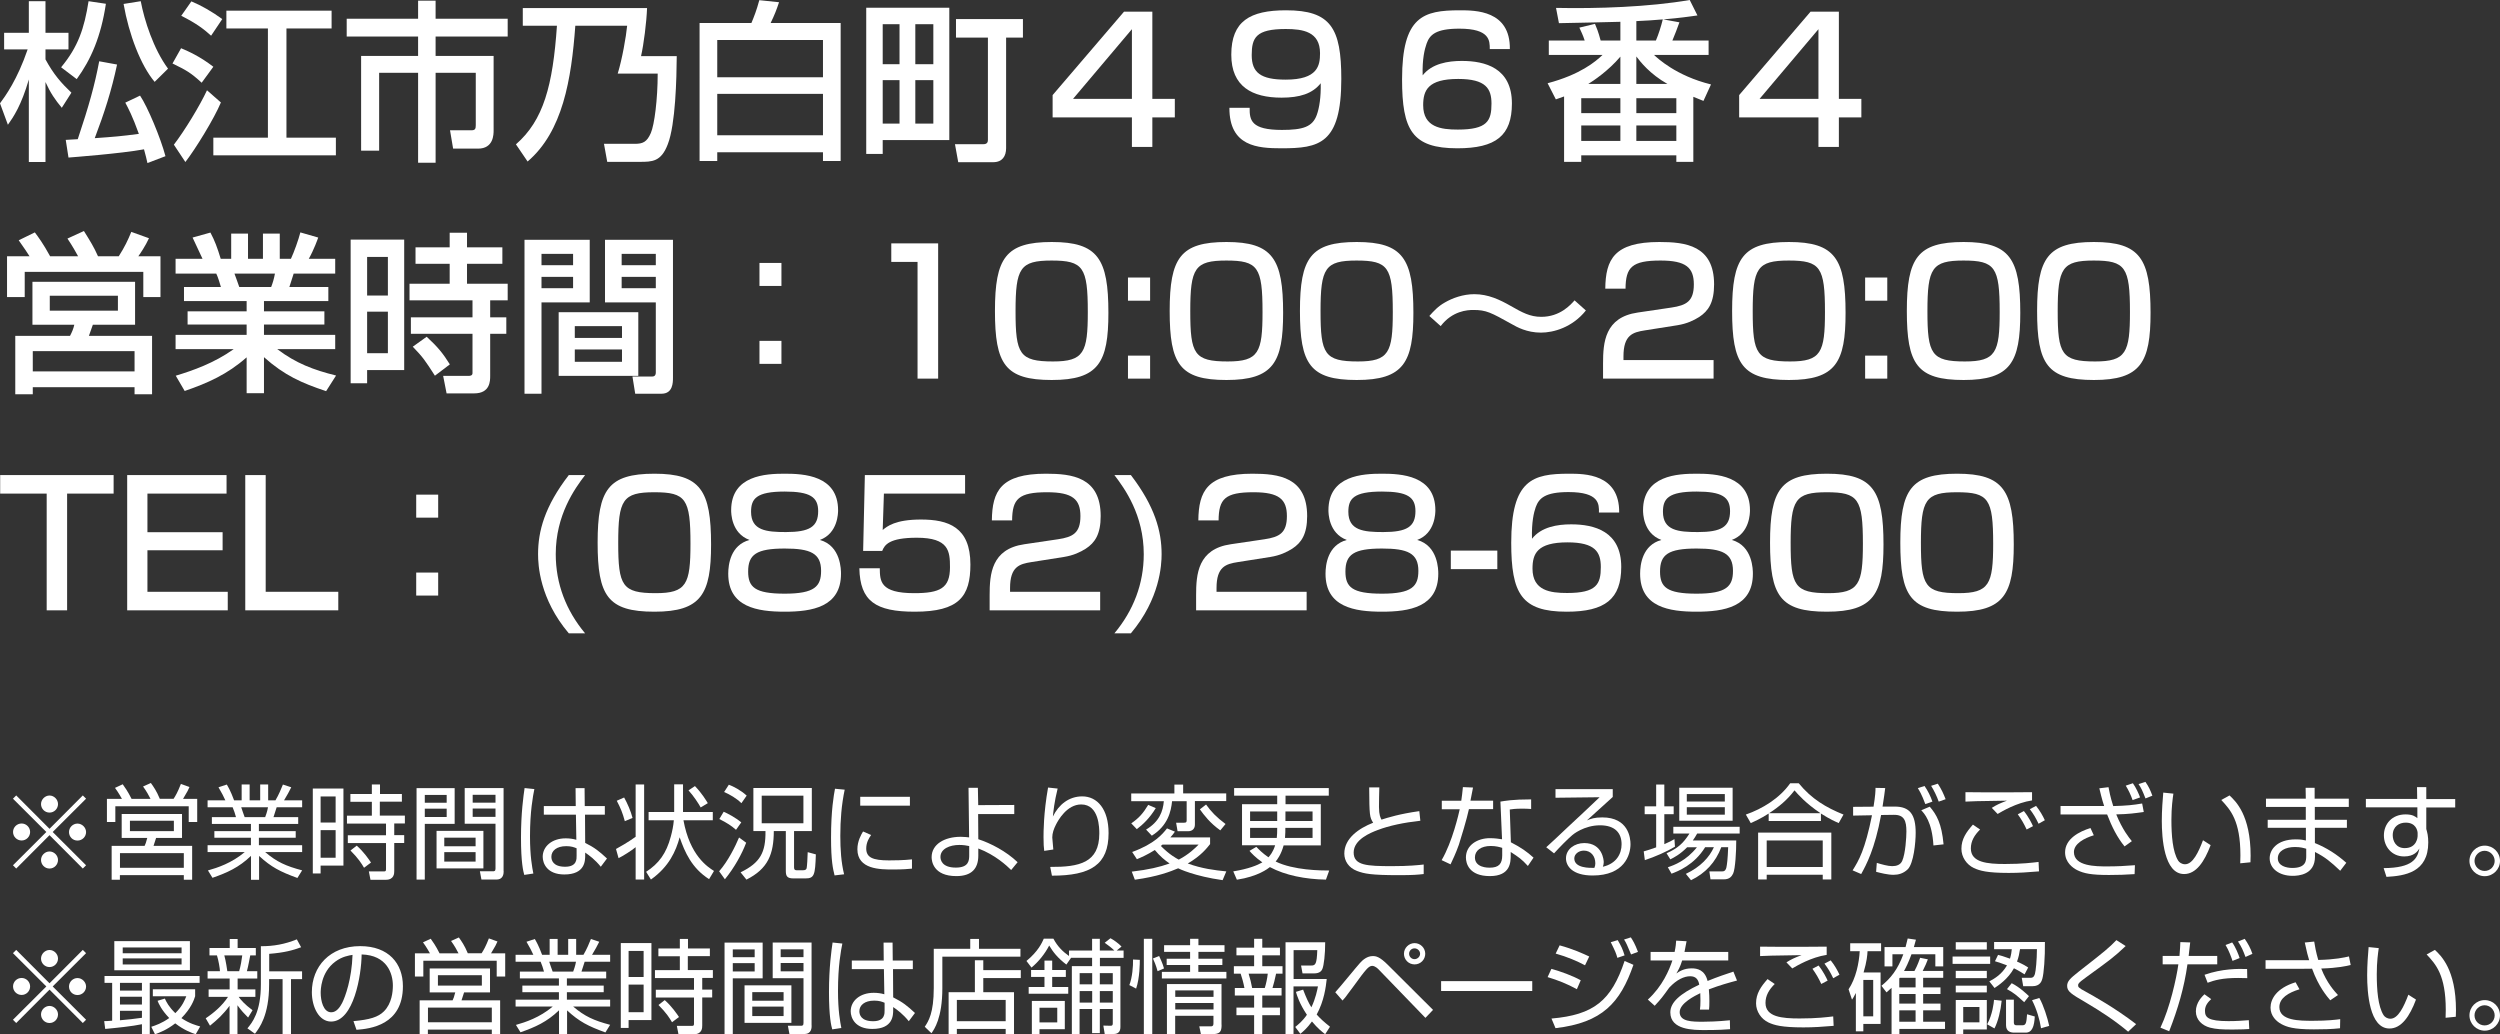 <?xml version="1.0" encoding="UTF-8"?>
<svg id="_レイヤー_2" data-name="レイヤー 2" xmlns="http://www.w3.org/2000/svg" viewBox="0 0 291.32 120.51">
  <rect x="0" y="0" width="291.32" height="120.51" fill="#333333" stroke="none"/>
  <defs>
    <style>
      .cls-1 {
        fill: #fff;
      }
    </style>
  </defs>
  <g id="_文字" data-name="文字">
    <g>
      <path class="cls-1" d="M0,12.04c.62-.84,2.02-2.76,3.22-6.28H.48v-1.94H3.36V.14h1.94V3.82h2.68v1.94h-2.68v1.16c.94,1.74,1.84,2.76,3.02,3.88l-1.12,1.76c-.78-.94-1.32-1.72-1.9-3v9.32h-1.94V9.26c-.88,3.04-1.8,4.38-2.44,5.28l-.92-2.5ZM12.34,.44c-.58,3.84-1.74,6.5-3.4,8.78l-1.82-1.38c1.98-2.38,2.7-4.52,3.2-7.7l2.02,.3Zm-4.68,15.86c.36-.02,.76-.04,1.4-.08,1.32-3.94,1.98-6.34,2.5-9.08l2.08,.38c-.64,3.02-1.48,5.64-2.6,8.58,2.24-.16,3.04-.22,5.14-.5-.72-2.02-1.24-3-1.58-3.64l1.72-.82c.88,1.3,2.4,4.94,2.96,7.06l-2.1,.8c-.1-.42-.2-.92-.4-1.6-2.72,.5-8.34,.92-8.8,.96l-.32-2.06Zm10.36-6.76c-1.62-1.92-3-5.52-3.62-9.08l2-.32c.42,2.22,1.48,5.56,3.18,7.86l-1.56,1.54Z"/>
      <path class="cls-1" d="M21.1,5.62c.92,.38,2.26,1,3.76,2.16l-1.36,1.86c-1.3-1.2-1.84-1.48-3.4-2.24l1-1.78Zm4.64,6.32c-.78,1.88-2.96,5.42-4.14,6.94l-1.34-2.02c1.22-1.58,3.04-4.56,3.86-6.34l1.62,1.42ZM22.3,.16c1.12,.46,2.42,1.2,3.6,2.06l-1.3,1.94c-.82-.74-1.68-1.42-3.48-2.32l1.18-1.68Zm16.34,1.08V3.32h-5.26v12.72h5.76v2.06h-14.28v-2.06h6.36V3.32h-4.84V1.24h12.26Z"/>
      <path class="cls-1" d="M48.72,.08h2.04V2.18h8.4v2.08h-8.4v2.26h6.76V15.18c0,.48,0,2.14-1.82,2.14h-2.9l-.36-2.14h2.52c.42,0,.48-.2,.48-.6v-6.1h-4.68v10.48h-2.04V8.48h-4.54v9.08h-2.1V6.52h6.64v-2.26h-8.32V2.18h8.32V.08Z"/>
      <path class="cls-1" d="M60.92,.94h14.48c-.06,1.64-.38,4.2-.7,5.6h4.16c-.02,2.62-.14,7.94-1.04,10.26-.78,2.06-1.82,2.06-3.32,2.06h-3.74l-.38-2.1h3.58c.94,0,1.42-.2,1.88-1.26,.42-.96,.8-3.94,.8-6.92h-4.66c.52-1.68,.98-4.32,1.1-5.58h-6.04c-.46,6.26-1.46,12.32-5.56,15.82l-1.36-2c3.22-2.8,4.3-6.86,4.78-13.82h-3.98V.94Z"/>
      <path class="cls-1" d="M81.52,2.68h6.04c.3-.72,.6-1.46,.92-2.66l2.3,.24c-.28,.86-.54,1.52-.98,2.42h8.16V18.76h-2.06v-1.02h-12.32v1.02h-2.06V2.68Zm14.38,1.98h-12.32v4.34h12.32V4.66Zm0,6.28h-12.32v4.82h12.32v-4.82Z"/>
      <path class="cls-1" d="M100.94,.9h9.68v15.42h-7.76v1.62h-1.92V.9Zm1.92,1.92V7.48h1.96V2.82h-1.96Zm0,6.52v5.06h1.96v-5.06h-1.96Zm3.8-6.52V7.48h2.1V2.82h-2.1Zm0,6.52v5.06h2.1v-5.06h-2.1Zm8.46-4.96h-3.72V2.22h7.8v2.16h-1.96v12.88c0,.94-.44,1.64-1.5,1.64h-4.08l-.38-2.1h3.34c.38,0,.5-.22,.5-.48V4.38Z"/>
      <path class="cls-1" d="M134.28,1.36V11.52h2.62v2.16h-2.62v3.44h-2.38v-3.44h-9.24v-2.6l8.32-9.72h3.3Zm-2.38,2.04l-6.86,8.12h6.86V3.4Z"/>
      <path class="cls-1" d="M145.62,12.56c-.02,1.44,.16,2.58,3.76,2.58,2.46,0,3.56-.36,4.06-1.74,.3-.82,.5-2.1,.46-3.7-.96,1.22-2.46,1.68-4.56,1.68-3.44,0-5.86-1.3-5.86-5,0-3.92,2.18-5.18,6.38-5.18,5.22,0,6.44,2.08,6.44,8,0,7.6-2.6,8.08-6.98,8.08-2.74,0-6.08-.2-6.06-4.72h2.36Zm8.2-6.36c0-2.52-2-2.82-4-2.82-3.46,0-3.96,1-3.96,3.04s1.04,2.86,3.96,2.86c3.76,0,4-1.66,4-3.08Z"/>
      <path class="cls-1" d="M173.6,5.72c0-.98,.02-2.38-3.54-2.38-2.76,0-3.46,.72-3.82,1.74-.22,.62-.52,1.76-.46,3.7,1.08-1.38,2.96-1.68,4.56-1.68,2.7,0,5.84,.8,5.84,4.96,0,3.74-1.86,5.22-6.36,5.22-5.26,0-6.44-2.12-6.44-8.04,0-7.34,2.48-8.04,6.72-8.04,1.82,0,5.9,0,5.84,4.52h-2.34Zm-7.76,6.54c0,2.58,2.1,2.84,4.04,2.84,3.44,0,3.92-1.02,3.92-3.02,0-1.74-.64-2.88-3.88-2.88-3.54,0-4.08,1.34-4.08,3.06Z"/>
      <path class="cls-1" d="M199.1,4.72v1.68h-6.36c.36,.34,2.56,2.44,6.64,3.44l-.88,1.92c-.48-.2-.82-.34-1.18-.48v7.58h-1.98v-.76h-11.08v.76h-2v-7.62c-.1,.04-.26,.1-.96,.34l-.96-1.88c3.78-1,5.6-2.52,6.4-3.3h-6.26v-1.68h4.18c-.2-.62-.4-1.02-.62-1.5l1.82-.44c.18,.42,.38,.9,.66,1.94h2.3V2.54c-1.14,.02-6.14,.16-7.16,.16l-.34-1.78c4.8,.1,10.82-.1,15.58-.92l.9,1.8c-1.02,.14-1.92,.28-3.98,.46l1.88,.34c-.24,.7-.54,1.44-.82,2.12h4.22Zm-14.84,8.46h4.56v-1.74h-4.56v1.74Zm0,3.24h4.56v-1.8h-4.56v1.8Zm4.56-6.64v-3.18c-1.4,1.66-3.18,2.84-3.74,3.18h3.74Zm4.14-5.06c.3-.7,.62-1.7,.8-2.46-.9,.08-2.06,.16-3.08,.2v2.26h2.28Zm-2.28,5.06h3.62c-2.04-1.16-3.14-2.56-3.62-3.2v3.2Zm0,3.4h4.66v-1.74h-4.66v1.74Zm0,3.24h4.66v-1.8h-4.66v1.8Z"/>
      <path class="cls-1" d="M214.28,1.36V11.52h2.62v2.16h-2.62v3.44h-2.38v-3.44h-9.24v-2.6l8.32-9.72h3.3Zm-2.38,2.04l-6.86,8.12h6.86V3.4Z"/>
      <path class="cls-1" d="M3.44,29.86c-.2-.32-.66-1.02-1.26-1.86l1.88-.92c.4,.54,.96,1.28,1.78,2.78h3.26c-.16-.3-.68-1.24-1.24-2.06l1.92-.88c.76,1.22,1.16,1.86,1.64,2.94h2.42c.7-1.1,1.06-1.86,1.46-2.84l2.06,.74c-.4,.88-1.02,1.8-1.24,2.1h2.58v4.76h-2v-2.94H2.88v2.94H.82v-4.76H3.44Zm12.3,2.98v5h-4.92c-.06,.18-.4,1.1-.46,1.3h7.36v6.8h-2.04v-.82H3.82v.82H1.78v-6.8h6.38c.22-.42,.4-.84,.5-1.3H3.78v-5H15.74ZM3.82,40.92v2.36H15.68v-2.36H3.82Zm1.98-6.46v1.74h7.94v-1.74H5.8Z"/>
      <path class="cls-1" d="M20.48,43.78c1.98-.6,4.46-1.46,6.76-3.1h-6.78v-1.66h8.28v-1.2h-6.88v-1.54h6.88v-1.2h-7.3v-1.64h4.3c-.06-.22-.34-1.18-.54-1.56h-4.74v-1.72h3.14c-.14-.3-.78-1.66-1.16-2.48l2.08-.58c.5,.94,.8,1.74,1.2,3.06h1.22v-2.94h1.96v2.94h1.74v-2.94h1.96v2.94h1.3c.38-.82,.88-2.22,1.1-3.08l2.08,.6c-.06,.18-.5,1.42-1.1,2.48h3.08v1.72h-4.84c-.06,.22-.42,1.32-.5,1.56h4.54v1.64h-7.5v1.2h7.04v1.54h-7.04v1.2h8.3v1.66h-6.76c2.2,1.66,4.22,2.42,6.86,3.08l-1.16,1.82c-2.82-.94-4.84-1.82-7.24-3.96v4.2h-2.02v-4.18c-2.24,1.98-4.54,3-7.22,3.92l-1.04-1.78Zm6.84-11.9c.1,.24,.48,1.34,.56,1.56h3.72c.18-.46,.32-.92,.44-1.56h-4.72Z"/>
      <path class="cls-1" d="M40.86,27.92h6.24v15.2h-4.32v1.54h-1.92V27.92Zm1.92,2.02v4.5h2.42v-4.5h-2.42Zm0,6.38v4.84h2.42v-4.84h-2.42Zm15.76-5.58h-4.12v2.32h4.74v1.94h-2.04v1.98h1.88v1.92h-1.88v4.9c0,.58,0,2.04-1.86,2.04h-3.22l-.4-2.04h2.98c.14,0,.44-.02,.44-.32v-4.58h-7.18v-1.92h7.18v-1.98h-7.34v-1.94h4.68v-2.32h-3.98v-1.92h3.98v-1.7h2.02v1.7h4.12v1.92Zm-8.82,8.5c1.3,1.2,1.9,1.94,2.7,3.22l-1.74,1.32c-1.12-1.74-1.38-2.14-2.58-3.38l1.62-1.16Z"/>
      <path class="cls-1" d="M61.12,27.94h7.6v7.3h-5.62v10.64h-1.98V27.94Zm1.98,1.64v1.32h3.68v-1.32h-3.68Zm0,2.68v1.32h3.68v-1.32h-3.68Zm11.28,4.12v7.42h-9.28v-7.42h9.28Zm-7.4,1.62v1.38h5.5v-1.38h-5.5Zm0,2.72v1.44h5.5v-1.44h-5.5Zm9.44-5.48h-5.92v-7.3h7.92v16.06c0,.56,0,1.88-1.34,1.88h-3.06l-.32-2h2.26c.24,0,.46-.08,.46-.48v-8.16Zm-3.98-5.66v1.32h3.98v-1.32h-3.98Zm0,2.68v1.32h3.98v-1.32h-3.98Z"/>
      <path class="cls-1" d="M91.06,30.64v2.68h-2.56v-2.68h2.56Zm0,9.08v2.68h-2.56v-2.68h2.56Z"/>
      <path class="cls-1" d="M109.32,28.36v15.76h-2.4v-13.6h-3.06v-2.16h5.46Z"/>
      <path class="cls-1" d="M129.16,36.46c0,5.76-1.14,7.82-6.6,7.82s-6.62-1.86-6.62-8.04,1.24-8.04,6.62-8.04,6.6,1.96,6.6,8.26Zm-10.82-.18c0,4.98,.46,5.84,4.36,5.84,3.6,0,4.06-1.04,4.06-5.76,0-5.24-.54-6-4.22-6s-4.2,.88-4.2,5.92Z"/>
      <path class="cls-1" d="M134.02,32.34v2.7h-2.58v-2.7h2.58Zm0,9.1v2.68h-2.58v-2.68h2.58Z"/>
      <path class="cls-1" d="M149.52,36.46c0,5.76-1.14,7.82-6.6,7.82s-6.62-1.86-6.62-8.04,1.24-8.04,6.62-8.04,6.6,1.96,6.6,8.26Zm-10.82-.18c0,4.98,.46,5.84,4.36,5.84,3.6,0,4.06-1.04,4.06-5.76,0-5.24-.54-6-4.22-6s-4.2,.88-4.2,5.92Z"/>
      <path class="cls-1" d="M164.7,36.46c0,5.76-1.14,7.82-6.6,7.82s-6.62-1.86-6.62-8.04,1.24-8.04,6.62-8.04,6.6,1.96,6.6,8.26Zm-10.82-.18c0,4.98,.46,5.84,4.36,5.84,3.6,0,4.06-1.04,4.06-5.76,0-5.24-.54-6-4.22-6s-4.2,.88-4.2,5.92Z"/>
      <path class="cls-1" d="M184.8,36.18c-1.58,1.98-3.78,2.58-5.24,2.58-1.64,0-2.82-.66-3.34-.96-2.52-1.4-3.02-1.68-4.54-1.68-.68,0-2.44,.1-3.8,1.88l-1.32-1.18c.5-.56,1-1.12,1.82-1.58,.86-.5,2.1-.96,3.42-.96,1.62,0,2.96,.64,4.26,1.38,1.3,.74,2.22,1.26,3.54,1.26,2.2,0,3.44-1.42,3.88-1.92l1.32,1.18Z"/>
      <path class="cls-1" d="M191.66,38.5c-1.38,.22-2.48,.52-2.48,3.02v.44h10.5v2.16h-12.88v-1.74c0-2.48,.2-5.4,4.04-5.96l3.92-.58c1.76-.26,2.62-.74,2.62-2.7s-.92-2.78-3.88-2.78c-3.34,0-4.06,.78-4.08,3.28h-2.36c.04-3.4,1.02-5.44,6.3-5.44,3.02,0,6.38,.38,6.38,4.94,0,2.1-.66,3.1-1.74,3.8-.64,.4-1.42,.78-2.54,.96l-3.8,.6Z"/>
      <path class="cls-1" d="M215.06,36.46c0,5.76-1.14,7.82-6.6,7.82s-6.62-1.86-6.62-8.04,1.24-8.04,6.62-8.04,6.6,1.96,6.6,8.26Zm-10.82-.18c0,4.98,.46,5.84,4.36,5.84,3.6,0,4.06-1.04,4.06-5.76,0-5.24-.54-6-4.22-6s-4.2,.88-4.2,5.92Z"/>
      <path class="cls-1" d="M219.92,32.34v2.7h-2.58v-2.7h2.58Zm0,9.1v2.68h-2.58v-2.68h2.58Z"/>
      <path class="cls-1" d="M235.42,36.46c0,5.76-1.14,7.82-6.6,7.82s-6.62-1.86-6.62-8.04,1.24-8.04,6.62-8.04,6.6,1.96,6.6,8.26Zm-10.82-.18c0,4.98,.46,5.84,4.36,5.84,3.6,0,4.06-1.04,4.06-5.76,0-5.24-.54-6-4.22-6s-4.2,.88-4.2,5.92Z"/>
      <path class="cls-1" d="M250.6,36.46c0,5.76-1.14,7.82-6.6,7.82s-6.62-1.86-6.62-8.04,1.24-8.04,6.62-8.04,6.6,1.96,6.6,8.26Zm-10.82-.18c0,4.98,.46,5.84,4.36,5.84,3.6,0,4.06-1.04,4.06-5.76,0-5.24-.54-6-4.22-6s-4.2,.88-4.2,5.92Z"/>
      <path class="cls-1" d="M13.24,55.36v2.16H7.82v13.6h-2.38v-13.6H.02v-2.16H13.24Z"/>
      <path class="cls-1" d="M26.4,55.36v2.16h-9.22v4.5h8.76v2.1h-8.76v4.84h9.36v2.16H14.82v-15.76h11.58Z"/>
      <path class="cls-1" d="M30.96,55.36v13.6h8.46v2.16h-10.84v-15.76h2.38Z"/>
      <path class="cls-1" d="M51.06,57.64v2.68h-2.56v-2.68h2.56Zm0,9.08v2.68h-2.56v-2.68h2.56Z"/>
      <path class="cls-1" d="M68.18,55.36c-1.22,1.6-3.42,4.66-3.42,9.22,0,3.44,1.2,6.56,3.42,9.22h-1.9c-3.42-4.04-3.58-8-3.58-9.22,0-2.68,.76-5.56,3.58-9.22h1.9Z"/>
      <path class="cls-1" d="M82.86,63.46c0,5.76-1.14,7.82-6.6,7.82s-6.62-1.86-6.62-8.04,1.24-8.04,6.62-8.04,6.6,1.96,6.6,8.26Zm-10.82-.18c0,4.98,.46,5.84,4.36,5.84,3.6,0,4.06-1.04,4.06-5.76,0-5.24-.54-6-4.22-6s-4.2,.88-4.2,5.92Z"/>
      <path class="cls-1" d="M85.2,59.46c0-4.08,4.04-4.26,6.24-4.26s6.22,.18,6.22,4.26c0,.28,0,2.68-2.12,3.46,2.46,.68,2.46,3.52,2.46,3.94,0,3.88-3.38,4.42-6.56,4.42s-6.58-.52-6.58-4.42c0-1.06,.26-3.34,2.48-3.94-2.14-.78-2.14-3.18-2.14-3.46Zm1.98,7.14c0,1.8,.76,2.58,4.26,2.58s4.24-.86,4.24-2.66c0-2.06-1.26-2.6-4.24-2.6-3.3,0-4.26,.7-4.26,2.68Zm.34-6.96c0,2.18,1.78,2.36,4.06,2.36,2.76,0,3.76-.62,3.76-2.44,0-1.64-.94-2.28-3.9-2.28-3.32,0-3.92,.84-3.92,2.36Z"/>
      <path class="cls-1" d="M112.46,55.36v2.16h-9.46l-.14,4.24c.5-.42,1.46-1.22,4.46-1.22,3.16,0,5.76,.86,5.76,5.24,0,3.72-1.32,5.5-6.48,5.5-4.56,0-6.38-1.22-6.46-5.06h2.38c.02,1.48,.02,2.9,4,2.9,3.04,0,4.18-.58,4.18-3.02,0-1.86-.12-3.44-3.86-3.44-3.24,0-3.76,.84-4.04,1.54h-2.22l.2-8.84h11.68Z"/>
      <path class="cls-1" d="M120.18,65.5c-1.38,.22-2.48,.52-2.48,3.02v.44h10.5v2.16h-12.88v-1.74c0-2.48,.2-5.4,4.04-5.96l3.92-.58c1.76-.26,2.62-.74,2.62-2.7s-.92-2.78-3.88-2.78c-3.34,0-4.06,.78-4.08,3.28h-2.36c.04-3.4,1.02-5.44,6.3-5.44,3.02,0,6.38,.38,6.38,4.94,0,2.1-.66,3.1-1.74,3.8-.64,.4-1.42,.78-2.54,.96l-3.8,.6Z"/>
      <path class="cls-1" d="M131.78,55.36c2.8,3.66,3.58,6.54,3.58,9.22,0,1.22-.18,5.18-3.58,9.22h-1.92c2.22-2.66,3.42-5.78,3.42-9.22,0-4.56-2.2-7.62-3.42-9.22h1.92Z"/>
      <path class="cls-1" d="M144.24,65.5c-1.38,.22-2.48,.52-2.48,3.02v.44h10.5v2.16h-12.88v-1.74c0-2.48,.2-5.4,4.04-5.96l3.92-.58c1.76-.26,2.62-.74,2.62-2.7s-.92-2.78-3.88-2.78c-3.34,0-4.06,.78-4.08,3.28h-2.36c.04-3.4,1.02-5.44,6.3-5.44,3.02,0,6.38,.38,6.38,4.94,0,2.1-.66,3.1-1.74,3.8-.64,.4-1.42,.78-2.54,.96l-3.8,.6Z"/>
      <path class="cls-1" d="M154.8,59.46c0-4.08,4.04-4.26,6.24-4.26s6.22,.18,6.22,4.26c0,.28,0,2.68-2.12,3.46,2.46,.68,2.46,3.52,2.46,3.94,0,3.88-3.38,4.42-6.56,4.42s-6.58-.52-6.58-4.42c0-1.06,.26-3.34,2.48-3.94-2.14-.78-2.14-3.18-2.14-3.46Zm1.98,7.14c0,1.8,.76,2.58,4.26,2.58s4.24-.86,4.24-2.66c0-2.06-1.26-2.6-4.24-2.6-3.3,0-4.26,.7-4.26,2.68Zm.34-6.96c0,2.18,1.78,2.36,4.06,2.36,2.76,0,3.76-.62,3.76-2.44,0-1.64-.94-2.28-3.9-2.28-3.32,0-3.92,.84-3.92,2.36Z"/>
      <path class="cls-1" d="M174.48,64.16v2.16h-5.42v-2.16h5.42Z"/>
      <path class="cls-1" d="M186.32,59.72c.02-.98,.04-2.38-3.54-2.38-2.74,0-3.44,.72-3.82,1.74-.22,.62-.5,1.76-.44,3.7,1.08-1.38,2.96-1.68,4.56-1.68,2.7,0,5.84,.8,5.84,4.96,0,3.74-1.88,5.22-6.36,5.22-5.28,0-6.46-2.12-6.46-8.04,0-7.34,2.5-8.04,6.72-8.04,1.82,0,5.9,0,5.86,4.52h-2.36Zm-7.74,6.54c0,2.58,2.08,2.84,4.04,2.84,3.42,0,3.92-1.02,3.92-3.02,0-1.74-.64-2.88-3.88-2.88-3.56,0-4.08,1.34-4.08,3.06Z"/>
      <path class="cls-1" d="M191.46,59.46c0-4.08,4.04-4.26,6.24-4.26s6.22,.18,6.22,4.26c0,.28,0,2.68-2.12,3.46,2.46,.68,2.46,3.52,2.46,3.94,0,3.88-3.38,4.42-6.56,4.42s-6.58-.52-6.58-4.42c0-1.06,.26-3.34,2.48-3.94-2.14-.78-2.14-3.18-2.14-3.46Zm1.98,7.14c0,1.8,.76,2.58,4.26,2.58s4.24-.86,4.24-2.66c0-2.06-1.26-2.6-4.24-2.6-3.3,0-4.26,.7-4.26,2.68Zm.34-6.96c0,2.18,1.78,2.36,4.06,2.36,2.76,0,3.76-.62,3.76-2.44,0-1.64-.94-2.28-3.9-2.28-3.32,0-3.92,.84-3.92,2.36Z"/>
      <path class="cls-1" d="M219.48,63.46c0,5.76-1.14,7.82-6.6,7.82s-6.62-1.86-6.62-8.04,1.24-8.04,6.62-8.04,6.6,1.96,6.6,8.26Zm-10.82-.18c0,4.98,.46,5.84,4.36,5.84,3.6,0,4.06-1.04,4.06-5.76,0-5.24-.54-6-4.22-6s-4.2,.88-4.2,5.92Z"/>
      <path class="cls-1" d="M234.66,63.46c0,5.76-1.14,7.82-6.6,7.82s-6.62-1.86-6.62-8.04,1.24-8.04,6.62-8.04,6.6,1.96,6.6,8.26Zm-10.82-.18c0,4.98,.46,5.84,4.36,5.84,3.6,0,4.06-1.04,4.06-5.76,0-5.24-.54-6-4.22-6s-4.2,.88-4.2,5.92Z"/>
    </g>
    <g>
      <path class="cls-1" d="M1.89,101.21l-.38-.38,3.89-3.88-3.89-3.88,.38-.38,3.88,3.89,3.88-3.89,.38,.38-3.89,3.88,3.89,3.88-.38,.38-3.88-3.89-3.88,3.89Zm1.62-4.26c0,.54-.44,.99-.99,.99s-1-.44-1-.99,.45-.99,1-.99,.99,.46,.99,.99Zm3.25-3.25c0,.53-.43,.99-.99,.99s-.99-.46-.99-.99,.46-1,.99-1,.99,.46,.99,1Zm0,6.51c0,.54-.43,1-.99,1s-.99-.46-.99-1,.46-.99,.99-.99,.99,.46,.99,.99Zm3.27-3.25c0,.54-.44,.99-1,.99s-.99-.44-.99-.99,.46-.99,.99-.99,1,.46,1,.99Z"/>
      <path class="cls-1" d="M17.54,93.09c-.16-.33-.48-.91-.87-1.44l.91-.41c.3,.42,.66,.92,1.04,1.84h1.61c.23-.35,.48-.78,.85-1.73l1,.36c-.12,.29-.25,.56-.75,1.38h1.65v2.7h-.99v-1.84H13.44v1.84h-.98v-2.7h1.75c-.07-.12-.39-.71-.81-1.28l.9-.42c.19,.26,.6,.83,1.03,1.7h2.22Zm3.68,4.55h-3.03c-.07,.24-.19,.61-.3,.93h4.5v3.94h-.97v-.53h-7.45v.53h-.96v-3.94h3.84c.1-.2,.18-.41,.31-.93h-2.98v-2.79h7.03v2.79Zm.2,1.77h-7.44v1.71h7.44v-1.71Zm-1.16-3.77h-5.12v1.21h5.12v-1.21Z"/>
      <path class="cls-1" d="M34.66,102.31c-2.03-.74-3.04-1.26-4.47-2.57v2.78h-.94v-2.79c-1.4,1.35-2.79,1.97-4.49,2.56l-.53-.86c1.1-.31,2.76-.85,4.29-2.14h-4.33v-.8h5.05v-.87h-4.26v-.77h4.26v-.84h-4.55v-.79h2.81c-.07-.29-.27-.89-.39-1.15h-2.92v-.81h2.07c-.24-.53-.37-.77-.8-1.52l.97-.32c.14,.24,.43,.71,.85,1.84h.88v-1.85h.93v1.85h1.23v-1.85h.93v1.85h.85c.37-.62,.67-1.34,.87-1.84l.97,.32c-.17,.36-.54,1.04-.84,1.52h2.11v.81h-2.97c-.16,.51-.24,.77-.37,1.15h2.88v.79h-4.58v.84h4.29v.77h-4.29v.87h5.04v.8h-4.31c1.35,1.15,2.42,1.63,4.31,2.13l-.56,.9Zm-3.76-7.09c.05-.12,.25-.67,.33-1.15h-3.12c.06,.17,.32,.97,.4,1.15h2.39Z"/>
      <path class="cls-1" d="M40.02,91.89v8.98h-2.66v.91h-.91v-9.89h3.56Zm-.91,.92h-1.75v3.04h1.75v-3.04Zm0,3.92h-1.75v3.22h1.75v-3.22Zm7.7-3.31h-2.55v1.62h2.92v.92h-1.24v1.36h1.16v.91h-1.16v3.27c0,.26,0,1.02-.99,1.02h-1.78l-.19-.98h1.69c.23,.01,.31-.01,.31-.24v-3.06h-4.45v-.91h4.45v-1.36h-4.55v-.92h2.9v-1.62h-2.5v-.91h2.5v-1.11h.95v1.11h2.55v.91Zm-4.39,7.7c-.28-.48-.66-1.09-1.58-2.01l.73-.57c.84,.75,1.39,1.57,1.66,1.97l-.81,.61Z"/>
      <path class="cls-1" d="M52.98,91.84v4.16h-3.48v6.5h-.96v-10.66h4.44Zm-.93,.79h-2.55v.91h2.55v-.91Zm0,1.6h-2.55v.97h2.55v-.97Zm4.28,6.96h-5.46v-4.37h5.46v4.37Zm-.91-3.58h-3.65v1h3.65v-1Zm0,1.69h-3.65v1.1h3.65v-1.1Zm3.27,2.2c0,.24,0,.99-.84,.99h-1.75l-.18-.96h1.47c.22,.01,.35-.02,.35-.32v-5.22h-3.59v-4.16h4.53v9.67Zm-.95-8.88h-2.66v.91h2.66v-.91Zm0,1.6h-2.66v.97h2.66v-.97Z"/>
      <path class="cls-1" d="M62.27,91.94c-.17,.83-.51,2.63-.51,5.52,0,2.32,.25,3.61,.39,4.33l-1.06,.16c-.12-.43-.38-1.44-.38-4.34s.29-4.88,.42-5.78l1.15,.12Zm4.82,1.99l-.02-2.09h1.05l.02,2.09h2.34v1h-2.31l.02,3.29c1.12,.56,1.66,1,2.54,1.82l-.72,.96c-.69-.85-1.34-1.32-1.82-1.65v.33c0,.61,0,2.22-2.43,2.22-2.01,0-2.52-1.29-2.52-2.06,0-1.21,1.08-2.15,2.68-2.15,.42,0,.83,.05,1.24,.17l-.05-2.93h-3.74v-1h3.71Zm.1,4.92c-.29-.12-.61-.25-1.21-.25-1.12,0-1.73,.54-1.73,1.24,0,.4,.2,1.16,1.6,1.16s1.34-.92,1.34-1.3v-.85Z"/>
      <path class="cls-1" d="M75.06,91.41v11.08h-.99v-3.77c-.44,.38-1.5,1.04-1.99,1.28l-.3-1.07c.35-.19,1.39-.77,2.29-1.42v-6.1h.99Zm-2.25,4.28c-.27-.99-.48-1.5-.94-2.38l.86-.38c.39,.71,.77,1.57,.98,2.38l-.9,.38Zm9.81,6.75c-2-1.27-2.83-3.15-3.42-4.87-.44,1.6-1.23,3.42-3.35,4.92l-.56-.9c1.47-.95,2.36-2.14,2.88-4.12,.17-.62,.3-1.26,.35-1.89h-2.94v-.96h2.98v-3.22h1.03v3.22h3.47v.96h-3.42c.75,4.13,2.82,5.44,3.56,5.91l-.57,.95Zm-.97-8.35c-.26-.47-.84-1.36-1.42-1.99l.75-.5c.83,.86,1.3,1.67,1.5,1.99l-.83,.5Z"/>
      <path class="cls-1" d="M83.8,101.53c1.06-1.21,1.9-2.94,2.32-3.94l.83,.61c-.49,1.3-1.38,2.92-2.48,4.26l-.67-.93Zm1.97-4.83c-.54-.47-1.04-.81-1.95-1.26l.51-.85c.46,.2,1.35,.66,2.05,1.24l-.61,.86Zm.62-3.11c-.54-.55-1.38-1.03-2.01-1.3l.55-.85c.55,.21,1.36,.62,2.08,1.27l-.62,.89Zm3.78,3.25c-.01,2.68-.66,4.39-3.19,5.66l-.68-.85c2.3-1.12,2.93-2.32,2.9-4.81h-1.41v-5.02h6.81v5.02h-2.07v4.2c0,.2,.02,.37,.32,.37h.71c.3,0,.41-.1,.44-.26,.04-.17,.11-1.24,.12-1.85l.95,.26c-.08,2.43-.18,2.8-1.23,2.8h-1.39c-.77,0-.88-.31-.88-.9v-4.62h-1.38Zm3.45-4.12h-4.86v3.21h4.86v-3.21Z"/>
      <path class="cls-1" d="M98.43,92.02c-.37,1.76-.51,3.54-.51,5.37,0,1.6,.1,3.11,.44,4.49l-1.11,.13c-.19-.78-.41-1.67-.41-4.39,0-3.22,.32-4.96,.46-5.71l1.14,.11Zm3.08,5.28c-.2,.29-.57,.83-.57,1.57,0,1.04,.73,1.39,2.66,1.39,.6,0,1.65-.01,2.67-.12v1.08c-.43,.04-1.04,.1-2.19,.1-1.51,0-4.17,0-4.17-2.36,0-.96,.45-1.72,.66-2.07l.96,.42Zm4.52-4.45v1.03h-5.79v-1.03h5.79Z"/>
      <path class="cls-1" d="M118.18,94.86h-4.2l.02,2.93c1.44,.47,3.24,1.4,4.58,2.68l-.75,.91c-.51-.5-1.85-1.76-3.83-2.51v.83c0,1.51-.77,2.39-2.56,2.39-2.7,0-2.88-1.77-2.88-2.2,0-1.52,1.51-2.38,3.39-2.38,.44,0,.77,.05,.98,.07l-.07-5.78h1.09l.04,2.02,4.2-.02v1.06Zm-5.24,3.73c-.28-.06-.65-.13-1.16-.13-1.09,0-2.19,.44-2.19,1.4,0,.29,.12,1.24,1.79,1.24,1.54,0,1.56-.86,1.56-1.48v-1.03Z"/>
      <path class="cls-1" d="M123.24,91.91c-.38,1.52-.5,2.68-.55,3.24,.68-1.4,1.88-2.35,3.42-2.35,1.75,0,3.07,1.48,3.07,4.28,0,3.68-2.08,4.96-6.6,4.96l-.2-1.02c3.4,.02,5.72-.48,5.72-3.89,0-.59,0-3.39-2.11-3.39-1.67,0-2.69,1.85-2.95,2.37-.24,.47-.42,.97-.42,1.48,0,.13,.11,1.26,.12,1.4l-1.06,.16c-.05-.38-.08-.84-.08-1.59,0-.56,0-2.83,.53-5.79l1.12,.12Z"/>
      <path class="cls-1" d="M137.87,92.45h5.02v.9h-3.65v2.74c0,.49-.31,.77-.78,.77h-1.24l-.17-.99h.93c.29,0,.3-.12,.3-.32v-2.19h-1.7c-.12,1.2-.49,2.85-2.36,4.02l-.67-.71c1.54-.92,1.97-2.12,2.07-3.31h-3.8v-.9h5.03v-1.03h1.02v1.03Zm-6.04,3.49c.89-.62,1.36-1.14,1.97-2.15l.88,.38c-.72,1.18-1.5,1.91-2.21,2.45l-.65-.68Zm.05,5.63c1.96-.23,3.24-.53,4.41-.95-.53-.36-1.12-.84-1.72-1.57-.89,.56-1.58,.86-2.09,1.07l-.55-.84c2.61-.95,3.54-2.09,4.06-2.75l.92,.38c-.16,.23-.26,.38-.53,.67h4.63v.78c-.35,.44-1.05,1.36-2.6,2.26,1.64,.6,3.16,.79,4.49,.92l-.43,1.02c-3.25-.45-5.1-1.33-5.18-1.38-.9,.38-2.36,.96-5.05,1.33l-.36-.95Zm3.58-3.15c-.07,.06-.14,.12-.19,.16,1.03,1.03,1.77,1.42,2.09,1.59,1.17-.61,1.93-1.36,2.31-1.75h-4.21Zm5.08-4.67c.59,.83,1.2,1.47,2.27,2.27l-.61,.74c-1.2-.85-1.91-1.79-2.38-2.45l.72-.56Z"/>
      <path class="cls-1" d="M153.91,93.72v4.79h-4.33c-.3,1.1-.77,1.69-.93,1.88,2.08,1.03,5.31,1.05,6.24,1.05l-.38,1.06c-2.39-.04-4.75-.5-6.53-1.46-.23,.18-1.39,1.1-3.85,1.47l-.42-.97c1.79-.29,2.82-.72,3.39-1.05-.83-.59-1.26-1.06-1.5-1.34l.8-.47c.29,.3,.68,.72,1.41,1.22,.16-.18,.53-.59,.78-1.4h-3.86v-4.79h4.1v-.99h-5.02v-.89h11.03v.89h-5.04v.99h4.12Zm-5.08,1.95v-1.11h-3.16v1.11h3.16Zm-.05,1.97c.04-.32,.05-.71,.05-1.17h-3.16v1.17h3.11Zm1-1.17c0,.26,0,.73-.04,1.17h3.21v-1.17h-3.17Zm.01-1.91v1.11h3.16v-1.11h-3.16Z"/>
      <path class="cls-1" d="M160.73,91.75c-.02,.84-.04,1.44-.04,2.29,0,.93,.18,1.26,.29,1.47,.77-.24,2.06-.66,4.41-.99l.12,1.12c-1.89,.21-3.61,.56-4.99,1.09-.79,.3-2.78,1.09-2.78,2.61s1.56,1.59,4.49,1.59c1.95,0,3.07-.12,3.67-.19v1.11c-.73,.08-1.18,.13-2.91,.13-3.22,0-4.02-.17-4.86-.49-.97-.37-1.48-1.16-1.48-2.03,0-1.77,1.7-2.94,3.36-3.59-.41-.65-.44-.84-.46-4.12h1.16Z"/>
      <path class="cls-1" d="M171.65,91.76c-.02,.07-.26,1.36-.3,1.54h2.64v.99h-2.82c-.23,1.1-.95,3.47-1.17,4.14-.37,1.05-.74,1.79-.97,2.29l-1.04-.49c1.26-2.14,2-5.44,2.11-5.93h-2.09v-.99h2.27c.08-.54,.13-.99,.19-1.59l1.18,.05Zm6.78,2.51c-.37-.02-.56-.04-.97-.04-.9,0-1.29,.06-1.53,.1l.13,3.82c1.22,.63,1.85,1.08,2.64,1.79l-.66,.97c-.73-.8-1.06-1.02-2-1.63v.35c0,.81,0,2.46-2.43,2.46s-2.79-1.48-2.79-2.17c0-1.44,1.34-2.25,2.8-2.25,.56,0,1.1,.08,1.41,.13l-.19-4.39c.49-.08,1.4-.26,3.58-.26v1.11Zm-3.38,4.53c-.32-.1-.75-.22-1.34-.22-1.14,0-1.84,.54-1.84,1.33,0,1.2,1.5,1.2,1.71,1.2,1.1,0,1.47-.47,1.47-1.44v-.87Z"/>
      <path class="cls-1" d="M187.93,91.96v.91c-.49,.43-2.56,2.32-3.01,2.73,.46-.19,.87-.35,1.79-.35,3.07,0,3.29,2.43,3.29,3.12,0,1.27-.73,3.65-4.41,3.65-2.39,0-3.11-1.12-3.11-2,0-1.06,1-1.78,2.13-1.78,2.14,0,2.27,2.03,2.27,2.22,0,.23-.04,.35-.1,.54,1.6-.37,2.18-1.53,2.18-2.62,0-1.3-.75-2.21-2.51-2.21-1.87,0-3.18,1.09-3.24,1.15-.55,.47-1.41,1.34-2.12,2.12l-.91-.71c.33-.29,1.87-1.73,2.42-2.26,.6-.56,3.27-3.04,3.8-3.57l-5.14,.06v-1h6.67Zm-2.03,8.64c0-.85-.53-1.48-1.33-1.48-.63,0-1.12,.42-1.12,.91,0,1.15,1.81,1.11,2.34,1.1,.08-.21,.11-.32,.11-.53Z"/>
      <path class="cls-1" d="M195.17,98.67c-.95,.57-2.34,1.18-3.5,1.56l-.13-1.02c.38-.11,.8-.23,1.45-.47v-3.86h-1.34v-.92h1.34v-2.54h.95v2.54h1.09v.92h-1.09v3.49c.6-.26,.9-.42,1.18-.59l.06,.89Zm7.15-.73c.01,1.2-.11,3.33-.36,3.85-.16,.32-.39,.68-1.1,.68h-1.54l-.13-.93h1.5c.33,.01,.43-.24,.48-.44,.08-.38,.16-.98,.21-2.38h-.8c-.67,1.77-1.85,3.04-3.53,3.85l-.6-.74c1.72-.81,2.74-1.94,3.27-3.11h-1.02c-1.27,2.08-3.18,2.81-3.92,3.09l-.43-.75c.75-.25,2.13-.75,3.39-2.33h-1.14c-.83,.84-1.54,1.2-1.96,1.41l-.44-.71c1.29-.57,1.95-1.15,2.67-2.3h-1.88v-.78h7.73v.78h-4.95c-.19,.33-.31,.54-.51,.81h5.08Zm-.42-6.15v3.85h-6.22v-3.85h6.22Zm-.91,.74h-4.43v.87h4.43v-.87Zm0,1.53h-4.43v.87h4.43v-.87Z"/>
      <path class="cls-1" d="M212.18,95.67h-6.08v-.87c-.97,.62-1.66,.92-2.09,1.11l-.57-.99c1.91-.67,3.91-1.87,5.17-3.65h.99c1.51,1.84,3.17,2.82,5.22,3.65l-.56,.99c-.37-.16-1-.43-2.07-1.11v.87Zm1.22,1.35v5.46h-1v-.55h-6.53v.55h-1v-5.46h8.54Zm-1,.92h-6.53v3.09h6.53v-3.09Zm-.26-3.18c-1.71-1.14-2.63-2.2-3.03-2.66-.8,1.06-1.83,1.94-2.96,2.66h5.98Z"/>
      <path class="cls-1" d="M219.68,91.82c-.06,.51-.14,1.09-.31,2.17h1.38c1.82-.02,2.48,.95,2.48,3.06,0,1.11-.23,3.54-.92,4.24-.51,.5-1.1,.65-1.66,.65-.69,0-1.53-.22-2.03-.35l.08-1.04c.59,.18,1.3,.38,1.79,.38s.96-.14,1.17-.61c.38-.85,.49-2.76,.49-3.43,0-1.22-.24-1.96-1.47-1.94l-1.48,.02c-.73,3.98-1.73,5.81-2.32,6.88l-1-.43c.72-1.14,1.45-2.39,2.26-6.42l-2.2,.04v-1.02s2.38-.02,2.38-.02c.21-1.3,.23-1.83,.23-2.19l1.15,.02Zm4.67,1.87c-.42-1.14-.71-1.59-.87-1.85l.78-.25c.37,.51,.72,1.23,.92,1.82l-.83,.29Zm.95,4.83c-.16-2.79-1.08-3.74-1.42-4.1l.99-.42c.8,.93,1.39,1.97,1.61,4.39l-1.18,.13Zm.61-5.12c-.18-.54-.56-1.33-.88-1.83l.78-.25c.44,.67,.67,1.2,.91,1.81l-.8,.28Z"/>
      <path class="cls-1" d="M230.74,96.66c-.66,.65-1.08,1.34-1.08,2.21,0,1.64,1.93,1.81,3.97,1.81s3.24-.16,3.92-.24l.05,1.1c-1.36,.11-2.29,.18-3.52,.18-2.54,0-3.4-.26-4.07-.57-.85-.4-1.45-1.28-1.45-2.24,0-1.14,.57-1.95,1.34-2.82l.83,.57Zm6.05-3.39c-1.83,.28-3.48,1.27-4.01,1.58l-.68-.71c.61-.38,.88-.5,1.76-.84-3.59,.05-4.16,.07-4.83,.11v-1.1c.54,.02,3.96,.04,7.76,0v.96Zm-.63,3.39c-.31-.67-.6-1.17-1.03-1.77l.71-.38c.59,.73,.96,1.53,1.06,1.76l-.74,.39Zm1.39-.67c-.35-.73-.57-1.1-1.02-1.7l.73-.38c.44,.55,.79,1.16,1.02,1.67l-.73,.41Z"/>
      <path class="cls-1" d="M245.7,91.73c.06,.35,.22,1.18,.55,2.2,1.54-.04,2.32-.12,3.37-.3l.19,.99c-1.02,.14-1.73,.25-3.21,.28,.73,1.78,1.48,2.7,1.82,3.12l-.85,.61c-.86-1.05-1.48-2.29-2.03-3.72h-5.43v-.99h5.08c-.04-.1-.26-.78-.56-2.06l1.06-.13Zm-1.71,5.6c-1.14,.35-2.32,.99-2.32,1.96,0,1.67,2.58,1.67,3.89,1.67,1.08,0,2.14-.05,3.22-.14l-.04,1.04c-.98,.07-1.97,.1-2.98,.1-2.05,0-2.91-.17-3.72-.57-.47-.24-1.4-.87-1.4-2.07,0-1.59,1.69-2.44,2.96-2.83l.39,.85Zm4.52-4.09c-.22-.63-.48-1.17-.8-1.69l.83-.28c.35,.48,.68,1.21,.84,1.65l-.86,.31Zm1.5-.2c-.38-.96-.49-1.2-.81-1.67l.8-.26c.36,.49,.61,1.04,.81,1.61l-.8,.32Z"/>
      <path class="cls-1" d="M253.26,92.49c-.08,.57-.23,1.57-.23,3.03,0,1.82,.14,3.74,.79,4.77,.12,.2,.42,.42,.8,.42,.9,0,1.57-1.41,2.09-2.8l.89,.57c-.73,1.95-1.7,3.37-3.09,3.37-2.34,0-2.6-4.21-2.6-6.2,0-1.23,.1-2.48,.17-3.29l1.17,.12Zm7.79,8.11c.01-.27,.02-.55,.02-.93,0-4.06-1.17-5.31-2.23-6.45l.96-.53c.71,.66,2.46,2.29,2.46,7.02,0,.32-.01,.54-.02,.77l-1.2,.12Z"/>
      <path class="cls-1" d="M268.69,93.07l-.02-1.27h1.05v1.27h3.98v.96h-3.96v1.5h3.74v.93h-3.73v1.78c1.38,.56,2.56,1.32,3.66,2.3l-.71,.93c-1.1-1.04-1.74-1.58-2.94-2.19v.54c0,2.13-1.94,2.24-2.61,2.24-1.58,0-2.67-.86-2.67-2.05,0-.93,.77-2.2,3.05-2.2,.59,0,.92,.07,1.17,.13v-1.48h-4.45v-.93h4.44v-1.5h-4.64v-.96h4.63Zm.04,5.83c-.28-.08-.66-.2-1.3-.2-1.1,0-2,.45-2,1.32s.97,1.12,1.69,1.12c1.58,0,1.62-.84,1.62-1.39v-.85Z"/>
      <path class="cls-1" d="M281.64,91.72h1.09v1.39h3.37v.98h-3.37v2.51c.05,.18,.11,.39,.16,.66,.04,.25,.07,.55,.07,.91,0,3.51-2.75,3.89-4.87,4.01l-.33-1.02c3.42-.02,3.94-1.14,4.17-2.29-.2,.32-.62,.93-1.78,.93-1.47,0-2.36-1.17-2.36-2.45,0-1.36,.97-2.45,2.52-2.45,.84,0,1.14,.25,1.38,.44v-1.26h-6v-.98h5.98l-.02-1.39Zm.08,5.32c-.02-.26-.2-1.18-1.39-1.18-.75,0-1.51,.44-1.51,1.47,0,.66,.37,1.5,1.4,1.5,1.45,0,1.5-1.35,1.5-1.39,0-.08,.01-.27,0-.39Z"/>
      <path class="cls-1" d="M291.32,100.32c0,.98-.8,1.78-1.78,1.78s-1.78-.8-1.78-1.78,.8-1.78,1.78-1.78,1.78,.78,1.78,1.78Zm-2.97,0c0,.65,.53,1.17,1.18,1.17s1.17-.53,1.17-1.17-.54-1.18-1.17-1.18-1.18,.53-1.18,1.18Z"/>
      <path class="cls-1" d="M1.89,119.21l-.38-.38,3.89-3.88-3.89-3.88,.38-.38,3.88,3.89,3.88-3.89,.38,.38-3.89,3.88,3.89,3.88-.38,.38-3.88-3.89-3.88,3.89Zm1.62-4.26c0,.54-.44,.99-.99,.99s-1-.44-1-.99,.45-.99,1-.99,.99,.46,.99,.99Zm3.25-3.25c0,.53-.43,.99-.99,.99s-.99-.46-.99-.99,.46-1,.99-1,.99,.46,.99,1Zm0,6.51c0,.54-.43,1-.99,1s-.99-.46-.99-1,.46-.99,.99-.99,.99,.46,.99,.99Zm3.27-3.25c0,.54-.44,.99-1,.99s-.99-.44-.99-.99,.46-.99,.99-.99,1,.46,1,.99Z"/>
      <path class="cls-1" d="M12.14,118.99c.24,0,.43-.01,.93-.05v-4.41h-.89v-.8h11.08v.8h-5.81v5.98h-.91v-1.16c-1.08,.23-2.97,.43-4.28,.55l-.12-.91Zm9.99-9.32v3.39H13.32v-3.39h8.8Zm-5.59,4.86h-2.56v.9h2.56v-.9Zm0,1.62h-2.56v.91h2.56v-.91Zm-2.56,2.74c.75-.06,1.84-.18,2.56-.29v-.81h-2.56v1.1Zm7.18-8.48h-6.86v.67h6.86v-.67Zm0,1.27h-6.86v.71h6.86v-.71Zm1.64,8.84c-.51-.18-1.36-.48-2.38-1.27-.96,.75-1.82,1.08-2.36,1.27l-.43-.87c.51-.17,1.23-.41,2.09-1.02-.91-.95-1.22-1.66-1.36-2.01l.85-.26c.19,.41,.45,.95,1.22,1.7,.85-.83,1.12-1.58,1.28-1.97h-3.9v-.81h4.93v.81c-.14,.46-.47,1.4-1.6,2.55,.93,.63,1.75,.85,2.19,.97l-.53,.92Z"/>
      <path class="cls-1" d="M28.89,118.55c-.38-.38-.78-.79-1.22-1.41v3.36h-.92v-3.3c-.73,1-1.44,1.64-2.28,2.32l-.5-.86c1-.67,1.95-1.5,2.6-2.5h-2.26v-.87h2.45v-1.26h-2.57v-.86h1.44c0-.28-.18-1.34-.35-1.84h-.87v-.86h2.36v-1.05h.92v1.05h2.12v.86h-.65c-.04,.18-.23,1.28-.39,1.84h1.21v.86h-2.29v1.26h2.07v.87h-1.95c.2,.29,.68,.87,1.62,1.56l-.51,.84Zm-1.02-5.38c.16-.53,.31-1.38,.36-1.84h-2.09c.19,.68,.33,1.71,.35,1.84h1.39Zm3.49,.02h3.84v.91h-1.29v6.4h-.98v-6.4h-1.57v.61c0,3.62-1.14,5.08-1.65,5.75l-.88-.63c.55-.66,1.57-1.88,1.57-5.13v-4.44c1.47,.01,2.82-.24,4.19-.8l.5,.92c-.96,.36-1.96,.63-3.72,.77v2.04Z"/>
      <path class="cls-1" d="M41.2,118.99c1.88-.17,2.87-.47,3.54-1.14,.92-.92,1.04-2.29,1.04-3.01,0-1.4-.69-3.54-3.64-3.62-.02,2.4-.92,7.82-3.56,7.82-1.4,0-2.24-1.67-2.24-3.43,0-2.97,2.08-5.36,5.63-5.36,3.33,0,4.98,2.03,4.98,4.67,0,4.55-3.83,4.96-5.41,5.08l-.35-1Zm-2.12-6.94c-1.71,1.26-1.71,3.34-1.71,3.65,0,.9,.3,2.26,1.23,2.26,.63,0,1.03-.63,1.27-1.09,.36-.71,1.12-2.79,1.21-5.6-.43,.07-1.21,.19-2,.78Z"/>
      <path class="cls-1" d="M53.43,111.09c-.16-.33-.48-.91-.87-1.44l.91-.41c.3,.42,.66,.92,1.04,1.84h1.61c.23-.35,.48-.78,.85-1.73l1,.36c-.12,.29-.25,.56-.75,1.38h1.65v2.7h-.99v-1.84h-8.55v1.84h-.98v-2.7h1.75c-.07-.12-.39-.71-.81-1.28l.9-.42c.19,.26,.6,.83,1.03,1.7h2.22Zm3.68,4.55h-3.03c-.07,.24-.19,.61-.3,.93h4.5v3.94h-.97v-.53h-7.45v.53h-.96v-3.94h3.84c.1-.2,.18-.41,.31-.93h-2.98v-2.79h7.03v2.79Zm.2,1.77h-7.44v1.71h7.44v-1.71Zm-1.16-3.77h-5.12v1.21h5.12v-1.21Z"/>
      <path class="cls-1" d="M70.55,120.31c-2.03-.74-3.04-1.26-4.47-2.57v2.78h-.94v-2.79c-1.4,1.35-2.79,1.97-4.49,2.56l-.53-.86c1.1-.31,2.76-.85,4.29-2.14h-4.33v-.8h5.05v-.87h-4.26v-.77h4.26v-.84h-4.55v-.79h2.81c-.07-.29-.27-.89-.39-1.15h-2.92v-.81h2.07c-.24-.53-.37-.77-.8-1.52l.97-.32c.14,.24,.43,.71,.85,1.84h.88v-1.85h.93v1.85h1.23v-1.85h.93v1.85h.85c.37-.62,.67-1.34,.87-1.84l.97,.32c-.17,.36-.54,1.04-.84,1.52h2.11v.81h-2.97c-.16,.51-.24,.77-.37,1.15h2.88v.79h-4.58v.84h4.29v.77h-4.29v.87h5.04v.8h-4.31c1.35,1.15,2.42,1.63,4.31,2.13l-.56,.9Zm-3.76-7.09c.05-.12,.25-.67,.33-1.15h-3.12c.06,.17,.32,.97,.4,1.15h2.39Z"/>
      <path class="cls-1" d="M75.91,109.89v8.98h-2.66v.91h-.91v-9.89h3.56Zm-.91,.92h-1.75v3.04h1.75v-3.04Zm0,3.92h-1.75v3.22h1.75v-3.22Zm7.7-3.31h-2.55v1.62h2.92v.92h-1.24v1.36h1.16v.91h-1.16v3.27c0,.26,0,1.02-.99,1.02h-1.78l-.19-.98h1.69c.23,.01,.31-.01,.31-.24v-3.06h-4.45v-.91h4.45v-1.36h-4.55v-.92h2.9v-1.62h-2.5v-.91h2.5v-1.11h.95v1.11h2.55v.91Zm-4.39,7.7c-.28-.48-.66-1.09-1.58-2.01l.73-.57c.84,.75,1.39,1.57,1.66,1.97l-.81,.61Z"/>
      <path class="cls-1" d="M88.87,109.84v4.16h-3.48v6.5h-.96v-10.66h4.44Zm-.93,.79h-2.55v.91h2.55v-.91Zm0,1.6h-2.55v.97h2.55v-.97Zm4.28,6.96h-5.46v-4.37h5.46v4.37Zm-.91-3.58h-3.65v1h3.65v-1Zm0,1.69h-3.65v1.1h3.65v-1.1Zm3.27,2.2c0,.24,0,.99-.84,.99h-1.75l-.18-.96h1.47c.22,.01,.35-.02,.35-.32v-5.22h-3.59v-4.16h4.53v9.67Zm-.95-8.88h-2.66v.91h2.66v-.91Zm0,1.6h-2.66v.97h2.66v-.97Z"/>
      <path class="cls-1" d="M98.16,109.94c-.17,.83-.51,2.63-.51,5.52,0,2.32,.25,3.61,.39,4.33l-1.06,.16c-.12-.43-.38-1.44-.38-4.34s.29-4.88,.42-5.78l1.15,.12Zm4.82,1.99l-.02-2.09h1.05l.02,2.09h2.34v1h-2.31l.02,3.29c1.12,.56,1.66,1,2.54,1.82l-.72,.96c-.69-.85-1.34-1.32-1.82-1.65v.33c0,.61,0,2.22-2.43,2.22-2.01,0-2.52-1.29-2.52-2.06,0-1.21,1.08-2.15,2.68-2.15,.42,0,.83,.05,1.24,.17l-.05-2.93h-3.74v-1h3.71Zm.1,4.92c-.29-.12-.61-.25-1.21-.25-1.12,0-1.73,.54-1.73,1.24,0,.4,.2,1.16,1.6,1.16s1.34-.92,1.34-1.3v-.85Z"/>
      <path class="cls-1" d="M113.06,110.56v-1.15h1.02v1.15h4.83v.92h-9.1v3.67c0,3.48-.95,4.8-1.27,5.25l-.78-.75c.43-.65,1.05-1.59,1.05-4.52v-4.57h4.25Zm5.89,3.41h-4.37v1.65h3.58v4.88h-.97v-.6h-5.69v.6h-.96v-4.88h3.06v-3.72h.98v1.15h4.37v.92Zm-1.76,2.55h-5.69v2.48h5.69v-2.48Z"/>
      <path class="cls-1" d="M124.58,110.76h2.68v-1.36h.9v1.36h1.69c-.31-.31-.74-.63-1.12-.9l.67-.53c.35,.18,.96,.61,1.29,.97l-.56,.46h.8v.86h-2.76v.97h2.39v7.09c0,.62-.36,.81-.77,.81h-1.06l-.16-.98,.86,.02c.14,0,.24-.05,.24-.26v-1.69h-1.51v2.81h-.9v-2.81h-1.46v2.91h-.9v-7.91h2.36v-.97h-2.45l-.55,.79c-1.06-.81-1.57-1.5-2-2.22-.51,.98-1.21,1.85-2.06,2.57l-.59-.77c1.38-1.14,1.81-2.12,2.02-2.6h1.12c.48,.91,1.09,1.51,1.82,2.02v-.66Zm-2.87,4.25v-1.17h-1.56v-.81h1.56v-1.09h.9v1.09h1.59v.81h-1.59v1.17h1.87v.79h-4.61v-.79h1.84Zm2.37,1.63v3.29h-2.95v.57h-.89v-3.86h3.84Zm-.88,.79h-2.07v1.71h2.07v-1.71Zm4.07-4.03h-1.46v1.3h1.46v-1.3Zm0,2.09h-1.46v1.34h1.46v-1.34Zm2.4-2.09h-1.51v1.3h1.51v-1.3Zm0,2.09h-1.51v1.34h1.51v-1.34Z"/>
      <path class="cls-1" d="M132.82,111.85c0,.37,0,2.11-.43,3.35l-.79-.41c.35-.87,.45-2.24,.43-2.98l.79,.04Zm1.45-2.45v11.11h-.98v-11.11h.98Zm.62,3.77c-.16-.62-.43-1.26-.54-1.48l.72-.29c.08,.18,.41,.85,.57,1.45l-.75,.32Zm4.75-1.45h2.8v.73h-2.8v.8h3.27v.77h-7.52v-.77h3.29v-.8h-2.73v-.73h2.73v-.8h-3.03v-.78h3.03v-.74h.97v.74h3.04v.78h-3.04v.8Zm2.71,7.69c0,.81-.17,1.1-1.14,1.1h-1.27l-.19-.91h1.34c.31,0,.31-.21,.31-.37v-.86h-4.46v2.14h-.96v-5.84h6.36v4.74Zm-.94-4h-4.46v.75h4.46v-.75Zm0,1.47h-4.46v.75h4.46v-.75Z"/>
      <path class="cls-1" d="M147.09,109.4v1.03h2.06v.89h-2.06v1.27h2.36v.87h-.75c-.11,.55-.31,1.33-.42,1.67h1.06v.88h-2.25v1.4h2.06v.89h-2.06v2.2h-.95v-2.2h-2.06v-.89h2.06v-1.4h-2.25v-.88h1.12c-.1-.57-.31-1.3-.44-1.67h-.79v-.87h2.36v-1.27h-2.06v-.89h2.06v-1.03h.95Zm.29,5.73c.14-.42,.3-1.15,.35-1.67h-2.23c.17,.55,.32,1.16,.41,1.67h1.47Zm7.02,5.37c-.37-.29-.85-.66-1.52-1.47-.56,.77-.99,1.14-1.35,1.44l-.6-.8c.35-.29,.85-.67,1.36-1.42-.87-1.3-1.15-2.23-1.28-2.67l.84-.26c.37,.97,.63,1.53,.96,2.06,.51-1.05,.69-2.06,.77-2.44h-2.85v5.58h-.93v-10.72h4.62c.01,1.38-.16,2.72-.32,3.09-.08,.19-.25,.54-.99,.54h-1.33l-.17-.92h1.16c.53,.01,.67-.17,.73-1.79h-2.76v3.36h3.86c-.1,.93-.3,2.55-1.17,4.14,.42,.48,.87,.88,1.55,1.42l-.57,.89Z"/>
      <path class="cls-1" d="M155.61,115.61c.48-.51,2.44-2.93,2.87-3.4,.32-.36,.84-.8,1.48-.8,.37,0,.79,.05,1.77,1.03l5.26,5.24-.89,.93-5.44-5.63c-.08-.08-.41-.43-.77-.43-.39,0-.79,.54-1.26,1.15-.3,.39-1.59,2.19-1.88,2.54-.11,.12-.26,.3-.31,.35l-.85-.97Zm10.47-4.47c0,.68-.54,1.24-1.24,1.24s-1.24-.56-1.24-1.24,.57-1.24,1.24-1.24,1.24,.55,1.24,1.24Zm-1.88,0c0,.35,.29,.63,.63,.63s.65-.29,.65-.63-.3-.63-.65-.63-.63,.28-.63,.63Z"/>
      <path class="cls-1" d="M178.55,114.33v1.15h-10.62v-1.15h10.62Z"/>
      <path class="cls-1" d="M183.75,115.27c-1.12-.62-2.25-1.06-3.41-1.41l.44-.96c1.03,.28,2.48,.8,3.42,1.33l-.45,1.04Zm-2.96,3.42c4.94-.43,6.97-2.08,8.52-6.71l1.03,.45c-1.54,4.43-3.62,6.74-9.08,7.38l-.47-1.12Zm3.9-6.21c-.92-.49-2.06-.98-3.41-1.36l.46-.96c1.58,.43,2.75,.97,3.45,1.3l-.49,1.02Zm3.78-.86c-.16-.56-.21-.69-.77-1.83l.81-.24c.42,.72,.57,1.04,.8,1.78l-.85,.29Zm1.59-.41c-.48-1.15-.53-1.28-.81-1.73l.79-.25c.23,.36,.47,.73,.83,1.69l-.8,.3Z"/>
      <path class="cls-1" d="M196.53,109.69c-.06,.32-.11,.63-.24,1.24h5.1v.99h-5.37c-.24,.78-.46,1.14-.68,1.52,.33-.23,.87-.6,1.79-.6,.62,0,1.53,.16,1.85,1.47,1.15-.47,2.22-.83,3.01-1.09l.42,1.04c-.9,.24-2,.54-3.28,1.03,.05,.49,.06,1.02,.06,1.38,0,.45-.01,.74-.04,.98h-1.06c.04-.34,.06-.54,.06-1.05,0-.26-.01-.62-.02-.87-.61,.3-2.4,1.17-2.4,2.21,0,1.12,1.45,1.12,2.72,1.12,.53,0,1.66-.02,3.13-.17l.02,1.04c-.48,.04-1.35,.1-2.92,.1-1.34,0-4.04,0-4.04-2.06,0-1.18,1.14-2.17,3.37-3.23-.11-.62-.41-.98-1.05-.98-.71,0-1.57,.39-2.45,1.33-.8,1.11-.88,1.23-1.69,2.11l-.8-.72c1.71-1.56,2.5-3.47,2.86-4.56h-2.54v-.99h2.8c.14-.68,.16-.99,.18-1.32l1.21,.07Z"/>
      <path class="cls-1" d="M206.81,114.66c-.66,.65-1.08,1.34-1.08,2.21,0,1.64,1.93,1.81,3.97,1.81s3.24-.16,3.92-.24l.05,1.1c-1.36,.11-2.29,.18-3.52,.18-2.54,0-3.4-.26-4.07-.57-.85-.4-1.45-1.28-1.45-2.24,0-1.14,.57-1.95,1.34-2.82l.83,.57Zm6.05-3.39c-1.83,.28-3.48,1.27-4.01,1.58l-.68-.71c.61-.38,.88-.5,1.76-.84-3.59,.05-4.16,.07-4.83,.11v-1.1c.54,.02,3.96,.04,7.76,0v.96Zm-.63,3.39c-.31-.67-.6-1.17-1.03-1.77l.71-.38c.59,.73,.96,1.53,1.06,1.76l-.74,.39Zm1.39-.67c-.35-.73-.57-1.1-1.02-1.7l.73-.38c.44,.55,.79,1.16,1.02,1.67l-.73,.41Z"/>
      <path class="cls-1" d="M219.14,113.32v6h-2.01v.86h-.87v-4.47c-.24,.47-.31,.57-.45,.78l-.4-1.21c.85-1.27,1.22-3.03,1.3-4.44h-1.11v-.92h3.6v.92h-1.58c-.02,.43-.07,1.15-.46,2.48h1.97Zm-.86,.87h-1.15v4.24h1.15v-4.24Zm4.81-1.05c.36-.63,.61-1.4,.66-1.53l.9,.18c-.16,.43-.29,.74-.6,1.35h2.39v.8h-2.34v1.12h2.02v.77h-2.02v1.12h2.02v.78h-2.02v1.33h2.55v.84h-5.32v.59h-.91v-5.38c-.23,.22-.38,.35-.59,.53l-.59-.77c1.07-.86,1.9-1.89,2.55-3.67h-1.27v1.41h-.92v-2.25h2.45c.14-.53,.18-.72,.25-1l.96,.14c-.06,.24-.1,.39-.24,.86h3.42v2.25h-.92v-1.41h-2.78c-.35,.97-.67,1.59-.87,1.95h1.22Zm-1.71,.8l-.06,.08v1.04h1.9v-1.12h-1.84Zm1.84,1.89h-1.9v1.12h1.9v-1.12Zm0,1.9h-1.9v1.33h1.9v-1.33Z"/>
      <path class="cls-1" d="M231.91,111.46v.86h-4.38v-.86h4.38Zm-.39-1.67v.86h-3.62v-.86h3.62Zm0,3.34v.85h-3.62v-.85h3.62Zm0,1.73v.78h-3.62v-.78h3.62Zm0,1.67v3.43h-2.75v.53h-.87v-3.96h3.62Zm-.86,.81h-1.89v1.79h1.89v-1.79Zm.9,2.02c.63-1.16,.77-2.49,.8-2.85l.89,.1c-.11,1.14-.42,2.43-.84,3.23l-.85-.48Zm.25-5c.65-.35,1.46-.83,2.06-1.87-.47-.19-.93-.33-1.4-.48l.36-.74c.32,.08,.53,.13,1.39,.44,.14-.47,.18-.79,.21-1.1h-2.06v-.84h5.92c.02,1.78-.12,3.66-.3,4.28-.07,.25-.25,.87-1.15,.87h-1.08l-.17-.98h1.05c.36,.01,.45-.33,.49-.47,.1-.36,.22-1.57,.23-2.87h-1.97c-.08,.54-.17,.95-.35,1.45,.8,.36,1.03,.51,1.3,.69l-.42,.8c-.31-.19-.6-.39-1.24-.71-.67,1.24-1.82,2.01-2.26,2.3l-.62-.79Zm2.86,2.13v2.62c0,.14,0,.36,.3,.36h.73c.41,0,.44-.38,.51-1.28l.9,.26c-.06,1.11-.29,1.88-1.06,1.88h-1.33c-.41,0-.96-.12-.96-.87v-2.97h.91Zm1.2,.29c-.94-.86-1.15-1.04-2-1.52l.55-.69c.96,.49,1.76,1.27,2.01,1.51l-.56,.71Zm1.97,3.04c-.16-1.03-.53-2.27-1.05-3.27l.85-.26c.48,.83,.96,2.34,1.15,3.25l-.95,.28Z"/>
      <path class="cls-1" d="M248,120.23c-1.53-1.29-3.21-2.39-4.94-3.41-1.7-.99-2.18-1.28-2.18-1.94,0-.53,.35-.87,1.35-1.66,3.15-2.46,3.49-2.74,4.39-3.67l1.08,.69c-1.4,1.32-1.72,1.54-4.58,3.62-.61,.44-.72,.55-.8,.63-.11,.11-.16,.2-.16,.31,0,.2,0,.29,.87,.75,.87,.48,3.42,1.89,5.89,3.79l-.92,.87Z"/>
      <path class="cls-1" d="M255.22,109.81c-.12,1.11-.13,1.23-.18,1.58h3.33v.98h-3.47c-.39,2.76-1.11,5.18-2.13,7.8l-1.02-.42c1.11-2.33,1.87-5.77,2.09-7.38h-1.83v-.98h1.96c.07-.75,.08-1.21,.1-1.61l1.15,.04Zm2.44,6.62c-.29,.28-.72,.69-.72,1.35,0,.77,.35,1.21,2.74,1.21,.95,0,1.72-.06,2.37-.11l.05,1.03c-.37,.02-.83,.06-1.94,.06-1.29,0-1.91-.04-2.63-.22-.91-.24-1.65-.91-1.65-1.9,0-1.04,.75-1.75,1-1.99l.78,.56Zm4.22-2.45c-.32-.01-.62-.02-1.08-.02-1.84,0-2.73,.26-3.55,.56l-.36-.93c2.05-.72,3.94-.71,4.96-.67l.02,1.06Zm-1.73-2.01c-.12-.37-.43-1.24-.81-1.85l.77-.3c.4,.54,.74,1.41,.87,1.82l-.83,.33Zm1.51-.47c-.31-.81-.42-1.09-.87-1.79l.78-.31c.38,.54,.69,1.11,.9,1.75l-.8,.36Z"/>
      <path class="cls-1" d="M269.67,109.72c.07,.47,.2,1.22,.47,2.14,1.99-.04,3.05-.29,3.58-.41l.2,1c-.49,.12-1.47,.35-3.43,.41,.65,1.69,1.59,2.7,1.95,3.09l-.9,.61c-.36-.42-1.35-1.56-2.12-3.68-.19,.01-.28,.01-1.03,.01h-4.39v-1h5.08c-.18-.6-.25-.87-.51-2.06l1.1-.11Zm-1.72,5.56c-1.28,.39-2.34,1.02-2.34,2.07,0,1.6,2.34,1.6,3.91,1.6,1.7,0,2.66-.12,3.18-.19l-.02,1.06c-.98,.11-2.02,.13-3.04,.13-2.43,0-3.18-.29-3.8-.62-.56-.3-1.26-.93-1.26-1.91s.67-2.27,2.92-2.96l.45,.81Z"/>
      <path class="cls-1" d="M277.19,110.49c-.08,.57-.23,1.57-.23,3.03,0,1.82,.14,3.74,.79,4.77,.12,.2,.42,.42,.8,.42,.9,0,1.57-1.41,2.09-2.8l.89,.57c-.73,1.95-1.7,3.37-3.09,3.37-2.34,0-2.6-4.21-2.6-6.2,0-1.23,.1-2.48,.17-3.29l1.17,.12Zm7.79,8.11c.01-.27,.02-.55,.02-.93,0-4.06-1.17-5.31-2.23-6.45l.96-.53c.71,.66,2.46,2.29,2.46,7.02,0,.32-.01,.54-.02,.77l-1.2,.12Z"/>
      <path class="cls-1" d="M291.32,118.32c0,.98-.8,1.78-1.78,1.78s-1.78-.8-1.78-1.78,.8-1.78,1.78-1.78,1.78,.78,1.78,1.78Zm-2.97,0c0,.65,.53,1.17,1.18,1.17s1.17-.53,1.17-1.17-.54-1.18-1.17-1.18-1.18,.53-1.18,1.18Z"/>
    </g>
  </g>
</svg>